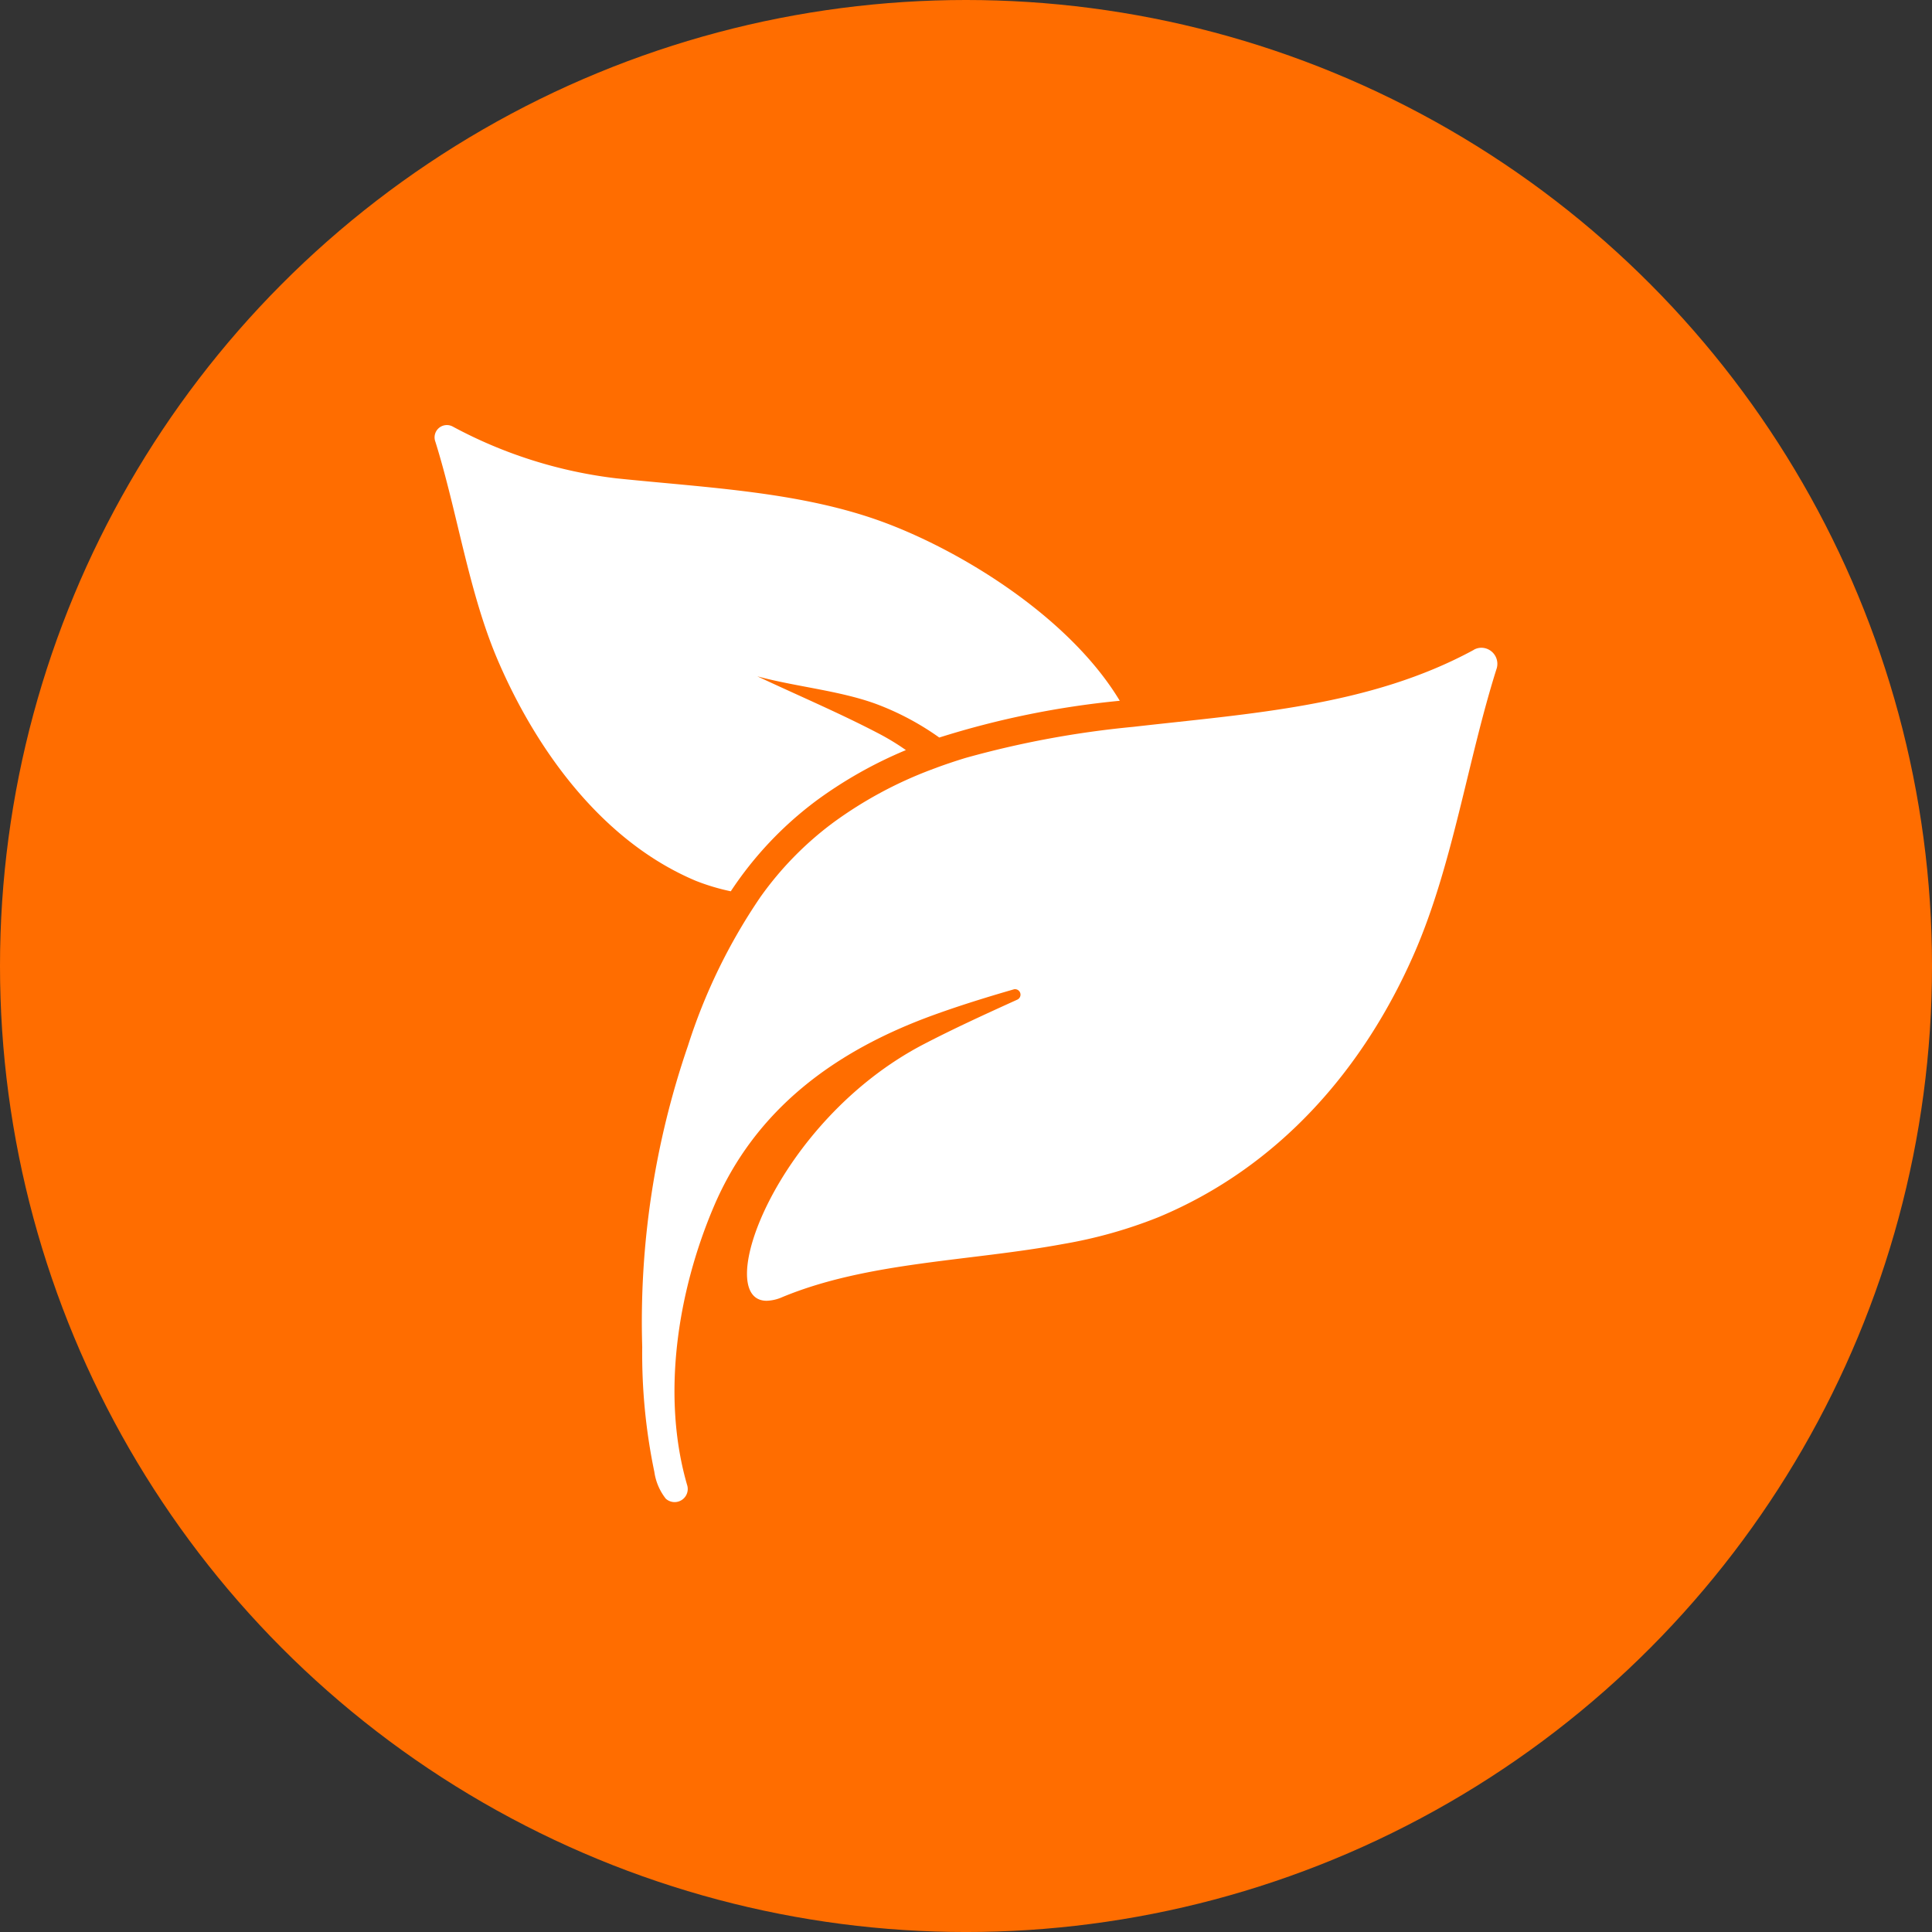 <svg xmlns="http://www.w3.org/2000/svg" width="120.001" height="120.001"><rect width="100%" height="100%" fill="#333333" stroke="none"/><g transform="translate(-64 -968)"><circle data-name="Ellipse 4" cx="60.001" cy="60.001" r="60.001" transform="translate(64 968)" fill="#ff6d00"></circle><g data-name="Group 13" fill="#fff"><path data-name="Path 18" d="M94.932 1009.038c2.434 5.661 6.542 11.259 12.292 13.674a13.365 13.365 0 0 0 2.167.648 22.387 22.387 0 0 1 5.346-5.653 26.818 26.818 0 0 1 5.531-3.117 14.989 14.989 0 0 0-1.723-1.046c-2.393-1.25-4.984-2.352-7.506-3.536 2.372.645 5.093.883 7.363 1.711a17 17 0 0 1 3.938 2.091 54.581 54.581 0 0 1 11.212-2.283c-3.069-5.1-9.619-9.194-14.555-11.048-5.154-1.935-10.992-2.174-16.728-2.77a28.46 28.46 0 0 1-10.131-3.205.764.764 0 0 0-1.094.938c1.374 4.395 2.071 9.372 3.89 13.6zm0 0"></path><path data-name="Path 19" d="M155.535 1008.368c-6.467 3.514-13.885 3.945-21.152 4.779a59.611 59.611 0 0 0-10.4 1.927c-.724.22-1.449.466-2.16.738a25.475 25.475 0 0 0-6.071 3.283 20.6 20.6 0 0 0-4.525 4.627 35.46 35.46 0 0 0-4.5 9.244 52.706 52.706 0 0 0-2.837 18.7 35.953 35.953 0 0 0 .752 7.752 3.485 3.485 0 0 0 .711 1.668.815.815 0 0 0 1.34-.8c-1.627-5.544-.615-12.024 1.634-17.322 2.584-6.091 7.575-9.714 13.672-11.923 1.62-.587 3.275-1.1 4.956-1.586a.266.266 0 0 1 .1-.014.34.34 0 0 1 .13.65c-1.983.9-3.952 1.8-5.825 2.775-9.174 4.785-13.18 15.928-9.742 15.928a2.576 2.576 0 0 0 .984-.232c5.3-2.194 11.608-2.215 17.439-3.295a29.043 29.043 0 0 0 5.92-1.668c7.438-3.1 12.756-9.174 15.922-16.475 2.358-5.448 3.274-11.881 5.059-17.542a1 1 0 0 0-.909-1.348.952.952 0 0 0-.5.131zm0 0"></path></g></g></svg>